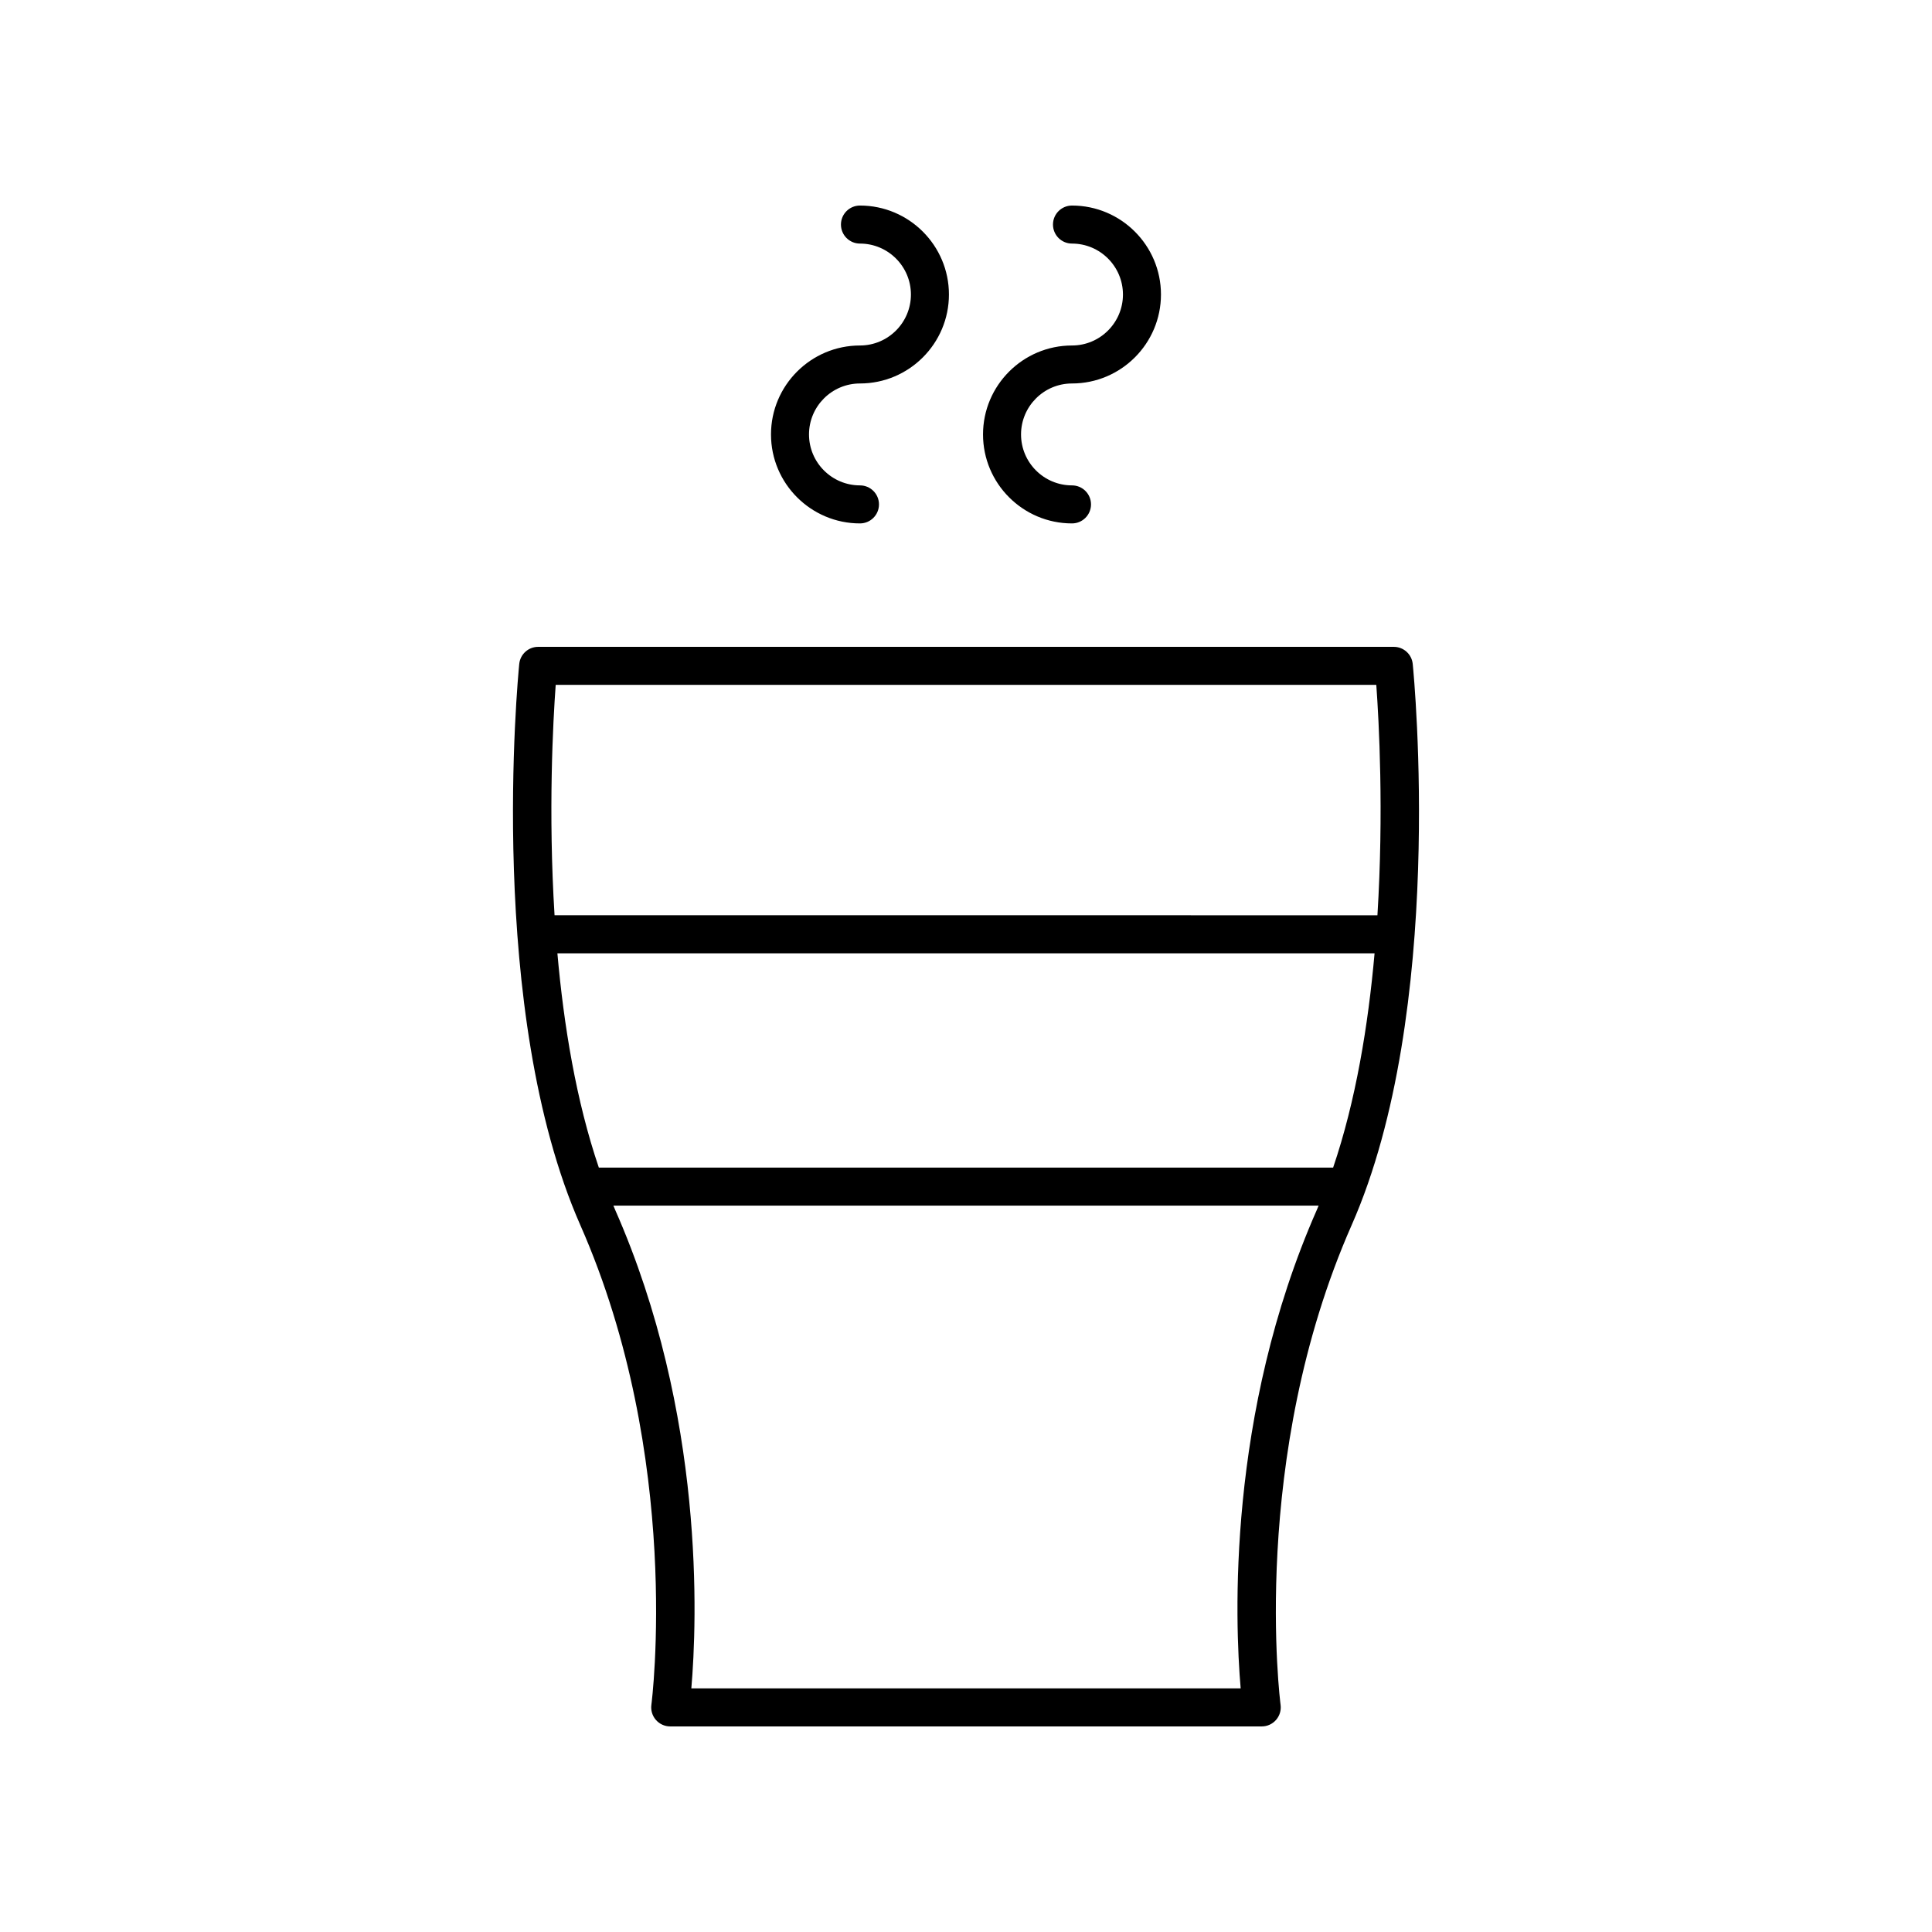 <?xml version="1.0" encoding="UTF-8"?>
<!-- Uploaded to: SVG Repo, www.svgrepo.com, Generator: SVG Repo Mixer Tools -->
<svg fill="#000000" width="800px" height="800px" version="1.1" viewBox="144 144 512 512" xmlns="http://www.w3.org/2000/svg">
 <g>
  <path d="m371.9 282.71c2.781 0 5.039-2.254 5.039-5.039 0-2.781-2.254-5.039-5.039-5.039-7.445 0-13.504-6.055-13.504-13.504 0-7.445 6.055-13.504 13.504-13.504 13 0 23.578-10.578 23.578-23.578s-10.578-23.574-23.578-23.574c-2.781 0-5.039 2.254-5.039 5.039 0 2.781 2.254 5.039 5.039 5.039 7.445 0 13.504 6.055 13.504 13.504 0 7.445-6.055 13.504-13.504 13.504-13 0-23.578 10.578-23.578 23.578 0 12.996 10.578 23.574 23.578 23.574z"/>
  <path d="m428.09 282.71c2.781 0 5.039-2.254 5.039-5.039 0-2.781-2.254-5.039-5.039-5.039-7.445 0-13.504-6.055-13.504-13.504 0-7.445 6.055-13.504 13.504-13.504 13 0 23.578-10.578 23.578-23.578s-10.578-23.574-23.578-23.574c-2.781 0-5.039 2.254-5.039 5.039 0 2.781 2.254 5.039 5.039 5.039 7.445 0 13.504 6.055 13.504 13.504 0 7.445-6.055 13.504-13.504 13.504-13 0-23.578 10.578-23.578 23.578 0 12.996 10.578 23.574 23.578 23.574z"/>
  <path d="m316.62 595.81c-0.191 1.438 0.246 2.894 1.203 3.988s2.34 1.723 3.793 1.723h156.76c1.453 0 2.832-0.629 3.789-1.723s1.395-2.547 1.203-3.988c-0.09-0.648-8.367-65.441 18.832-127.14 24.984-56.676 16.559-144.98 16.188-148.71-0.254-2.574-2.422-4.539-5.012-4.539h-226.76c-2.59 0-4.758 1.965-5.012 4.539-0.371 3.731-8.797 92.035 16.188 148.71 27.199 61.703 18.918 126.5 18.828 127.14zm180.67-142.38h-194.59c-6.008-17.656-9.297-37.707-10.984-56.793h216.56c-1.688 19.082-4.977 39.133-10.984 56.793zm-24.508 138.01h-145.57c1.512-17.617 3.715-72.598-20.199-126.84-0.16-0.359-0.301-0.734-0.457-1.094h186.89c-0.156 0.363-0.301 0.734-0.457 1.094-23.914 54.246-21.711 109.23-20.199 126.84zm-181.52-265.95h217.47c0.703 9.668 2.004 33.648 0.301 61.07l-218.07-0.004c-1.703-27.418-0.402-51.398 0.305-61.066z"/>
 </g>
</svg>